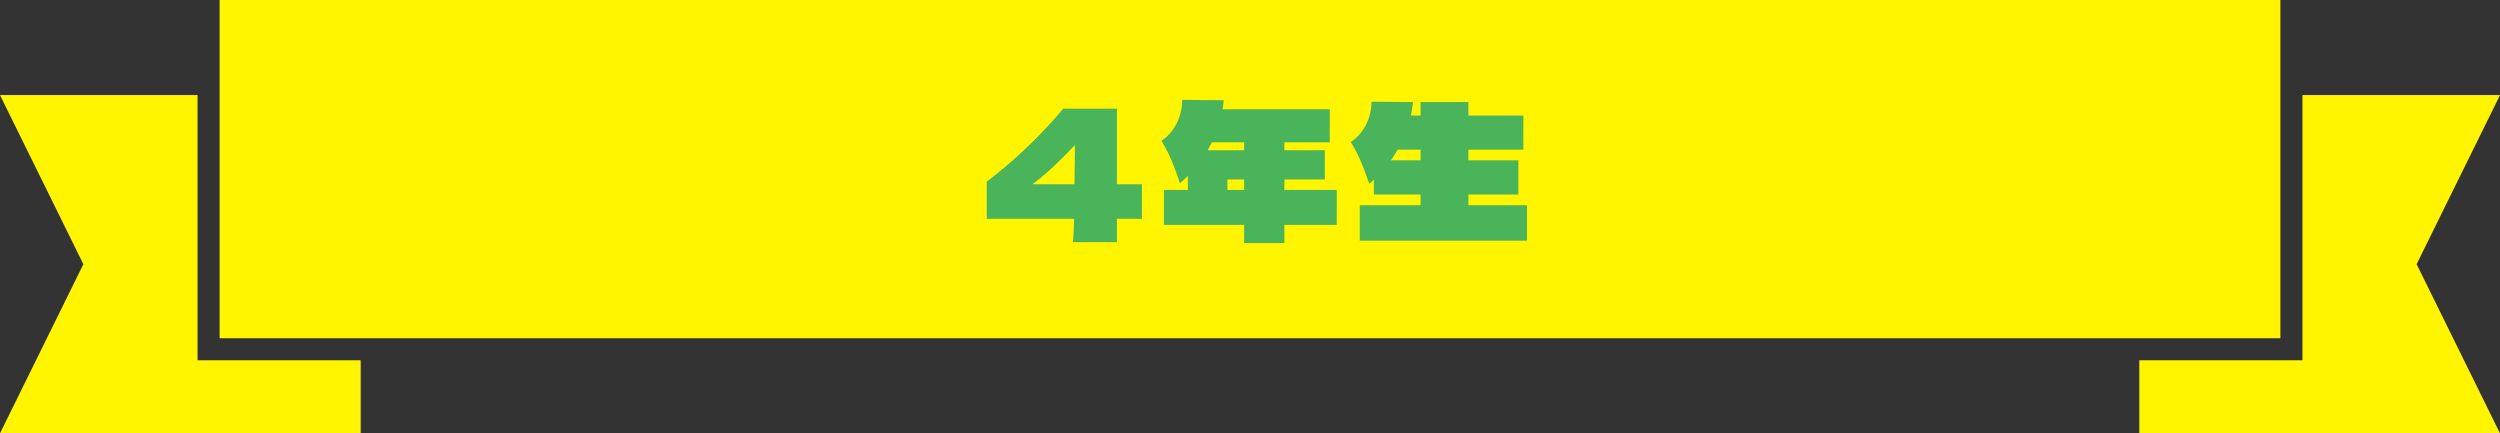 <svg xmlns="http://www.w3.org/2000/svg" width="340" height="58.933" viewBox="0 0 340 58.933">
  <rect x="0" y="0" width="340" height="58.933" fill="#333333" stroke="none"/>
  <g id="グループ_2001" data-name="グループ 2001" transform="translate(-25 -407.067)">
    <g id="グループ_1688" data-name="グループ 1688" transform="translate(-1479 -126.849)">
      <g id="グループ_1687" data-name="グループ 1687">
        <path id="パス_1422" data-name="パス 1422" d="M1530.867,582.916V546.849H1504l11.339,23-11.339,23h49.055v-9.933h-22.187Z" fill="#fff500"/>
        <path id="パス_1423" data-name="パス 1423" d="M1844,546.849h-26.867v36.067h-22.187v9.933H1844l-11.339-23Z" fill="#fff500"/>
        <path id="パス_1424" data-name="パス 1424" d="M1814.133,579.916v-46H1533.867v46h280.266Z" fill="#fff500"/>
      </g>
    </g>
    <path id="パス_3310" data-name="パス 3310" d="M-15.7-7.875v4.7h-3.4V0h-5.975q.1-1.05.15-3.175H-36.8v-5.05A66.078,66.078,0,0,0-26.4-18.15h7.3V-7.875ZM-24.8-13.2q-1.725,1.775-2.975,2.962A31.087,31.087,0,0,1-30.6-7.875h5.725ZM10.8-7.1v4.75H3.675V.125H-1.8V-2.35H-12.7V-7.1h3.25V-9.025a12.3,12.3,0,0,1-1.075,1q-.625-1.85-1.187-3.187a17.405,17.405,0,0,0-1.338-2.562,6.137,6.137,0,0,0,2.038-2.3,7.144,7.144,0,0,0,.788-3.275l5.65.05q-.05.575-.15,1.225H9.85v4.5H3.675V-12.5h5.5v3.975h-5.5V-7.1ZM-1.8-13.575H-6.175L-6.75-12.5H-1.8Zm-2.275,5.05V-7.1H-1.8V-8.525ZM28.7-5.025h7.975V-.2H13.925V-5.025H22.2v-1.45H15.85V-8.5l-.625.575Q14.6-9.75,14.037-11.062A18.01,18.01,0,0,0,12.7-13.6a6.4,6.4,0,0,0,2.038-2.3,6.885,6.885,0,0,0,.788-3.2l5.65.05q-.2,1.425-.3,1.825H22.2V-19.05h6.5v1.825h7.475v4.65H28.7v1.45h6.8v4.65H28.7Zm-6.5-6.1v-1.45H19.075a16.423,16.423,0,0,1-.925,1.45Z" transform="translate(196 440)" fill="#49b45a"/>
  </g>
</svg>

